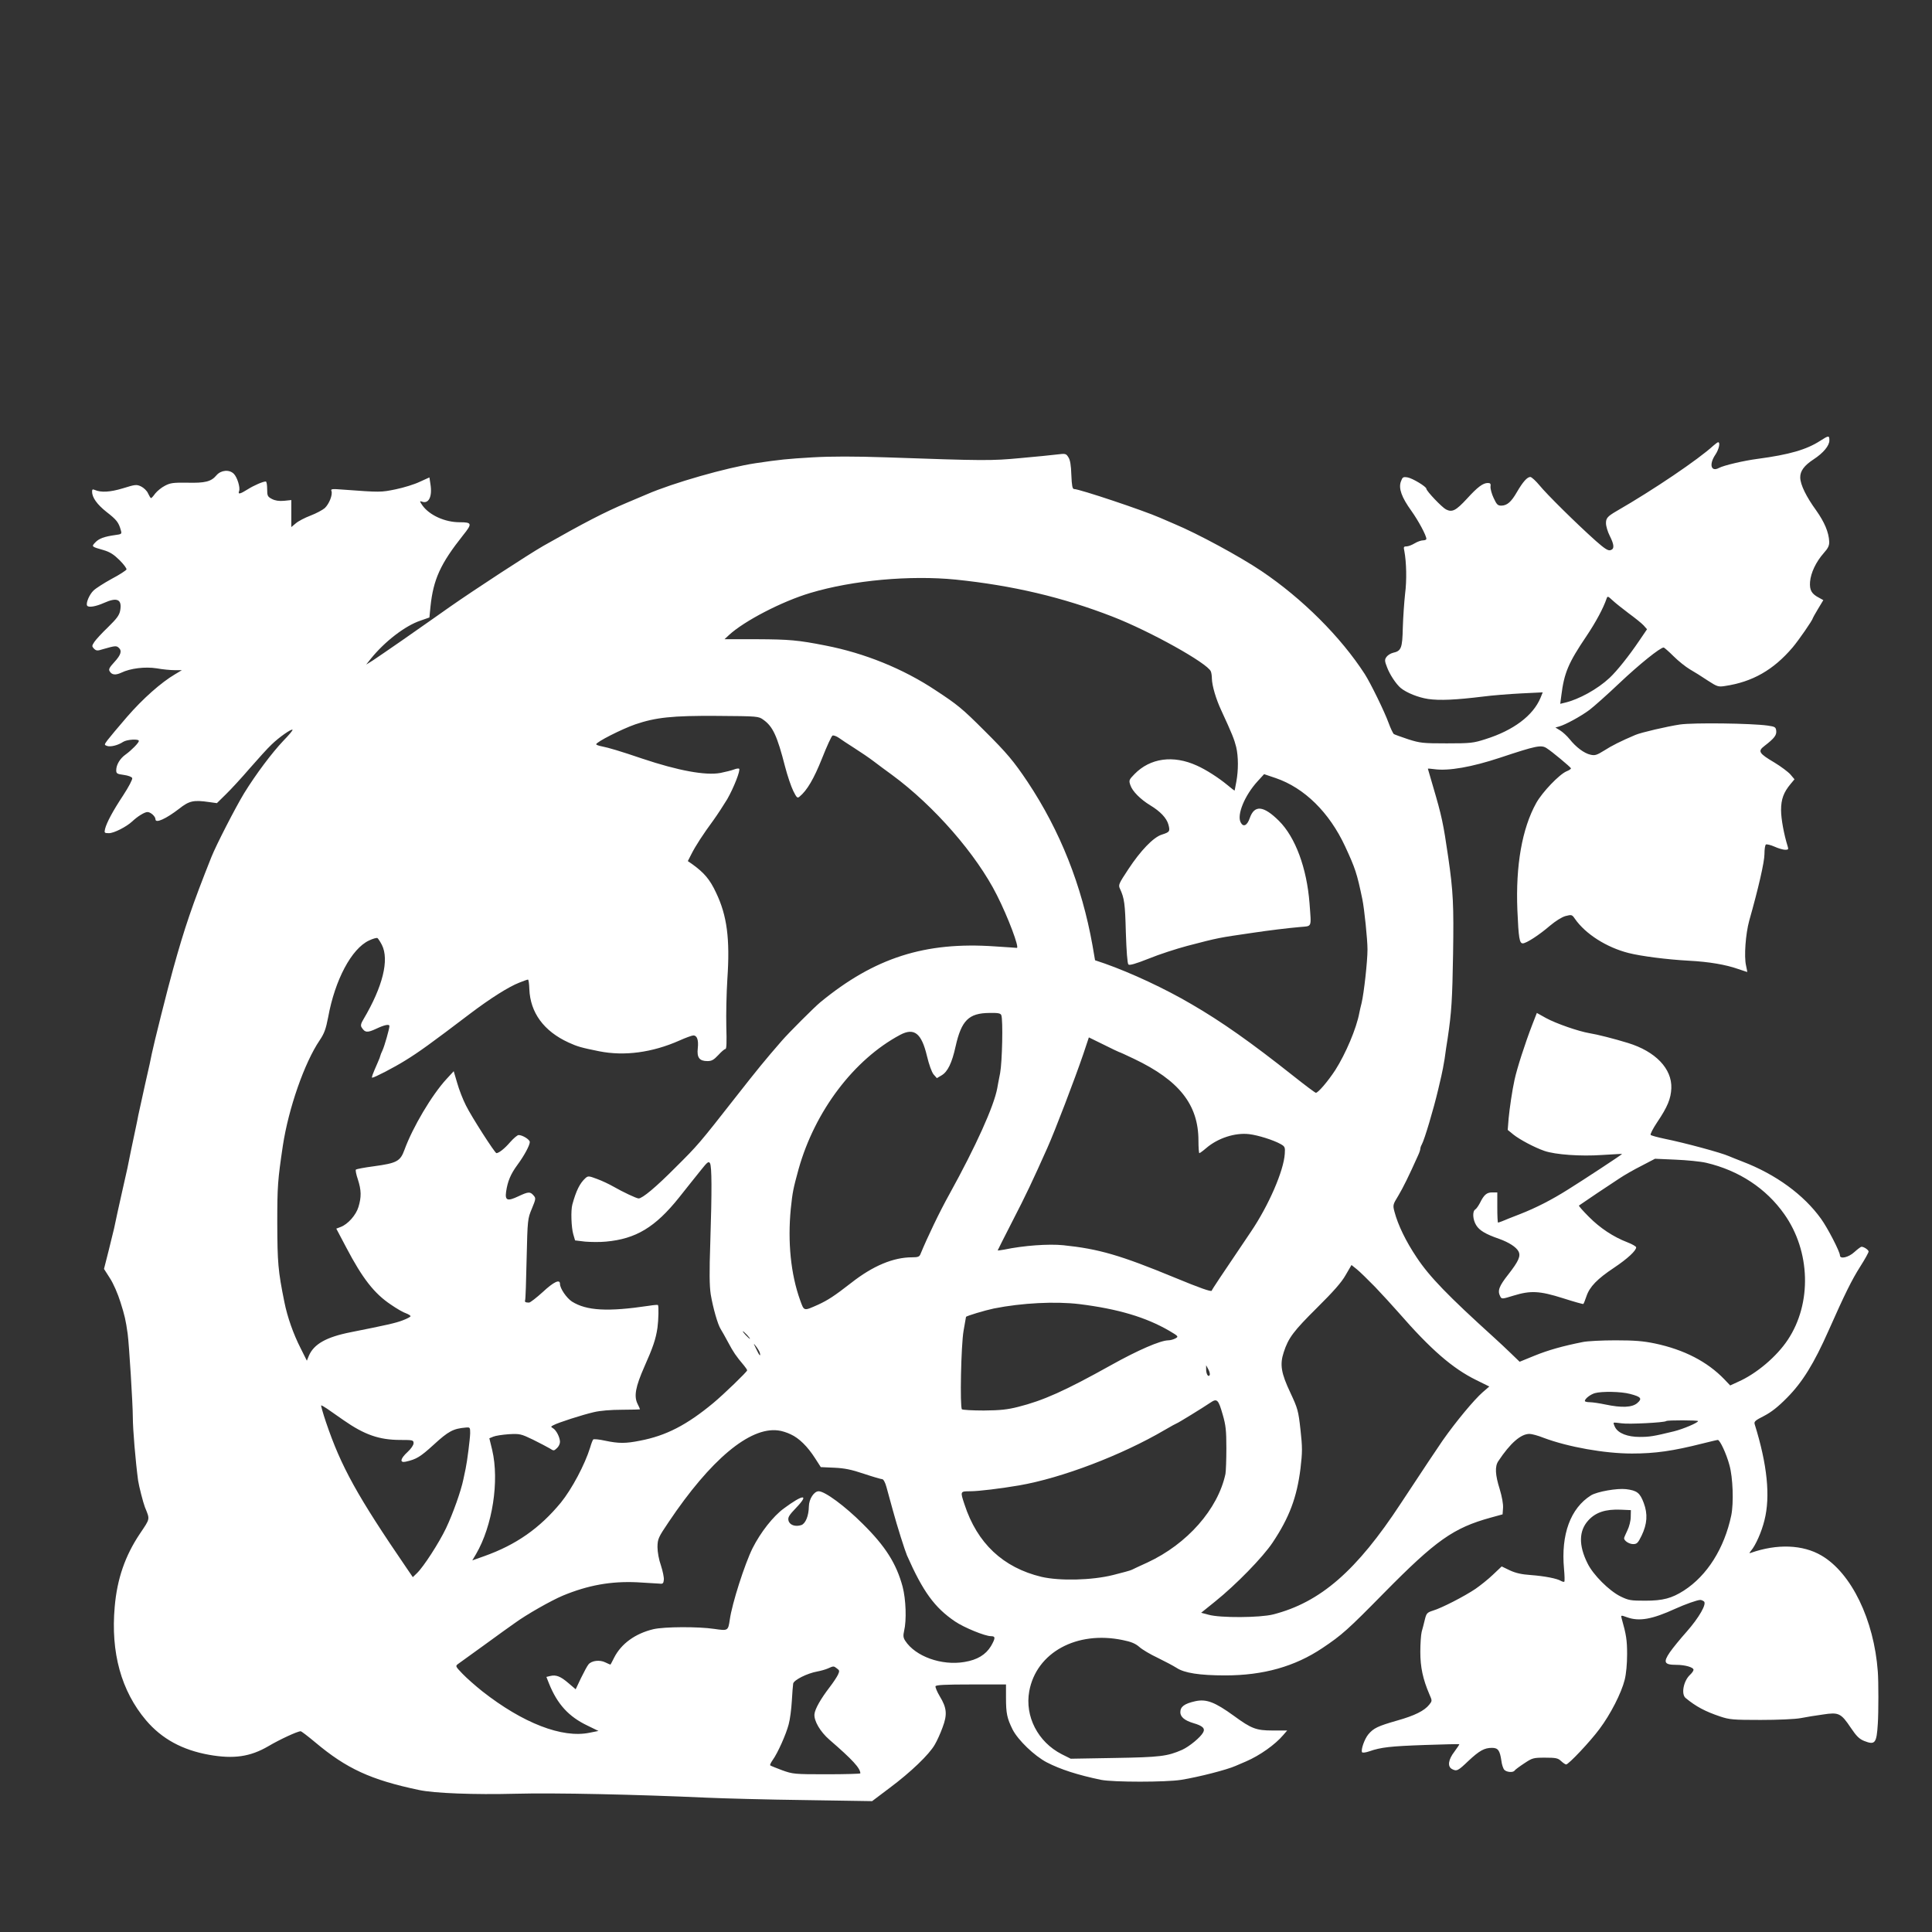 <?xml version="1.0" standalone="no"?>
<!DOCTYPE svg PUBLIC "-//W3C//DTD SVG 20010904//EN"
 "http://www.w3.org/TR/2001/REC-SVG-20010904/DTD/svg10.dtd">
<svg version="1.0" xmlns="http://www.w3.org/2000/svg"
 width="1280pt" height="1280pt" viewBox="0 0 1280 1280"
 preserveAspectRatio="xMidYMid meet">
<rect x="0" y="0" width="1280" height="1280" fill="#333333" stroke="none"/>
<g transform="translate(0,1280) scale(0.1,-0.1)"
fill="#ffffff" stroke="none">
<path d="M12060 9880 c-91 -59 -205 -92 -415 -120 -92 -12 -224 -43 -256 -60
-53 -29 -68 23 -24 88 23 34 34 82 18 82 -4 0 -18 -11 -32 -23 -99 -91 -396
-292 -639 -432 -62 -36 -72 -48 -72 -81 0 -19 11 -57 25 -84 30 -60 32 -87 5
-95 -16 -5 -38 9 -97 61 -131 117 -326 310 -373 368 -25 30 -52 55 -61 56 -21
0 -50 -33 -89 -100 -38 -66 -65 -89 -103 -90 -24 0 -31 7 -51 50 -13 27 -22
61 -21 75 3 20 -1 25 -18 25 -32 0 -68 -27 -138 -104 -73 -79 -98 -92 -139
-71 -27 14 -130 122 -130 137 0 14 -91 69 -124 75 -31 5 -34 2 -45 -28 -16
-45 5 -104 70 -194 47 -66 99 -163 99 -185 0 -6 -10 -10 -22 -10 -13 0 -38 -9
-56 -20 -18 -11 -42 -20 -53 -20 -19 0 -21 -4 -15 -30 14 -75 17 -193 5 -285
-6 -55 -13 -156 -15 -223 -3 -136 -10 -155 -65 -167 -16 -4 -35 -16 -43 -27
-13 -18 -13 -27 4 -70 18 -48 60 -111 90 -136 39 -32 116 -63 182 -73 77 -11
183 -6 363 16 61 8 174 17 253 21 l143 7 -15 -37 c-49 -117 -179 -215 -364
-273 -81 -26 -99 -28 -257 -28 -158 0 -176 2 -255 27 -47 16 -90 31 -96 35 -5
5 -21 37 -34 73 -27 75 -119 263 -158 324 -159 246 -413 500 -685 683 -141 95
-423 248 -577 312 -30 13 -73 31 -95 41 -109 48 -533 190 -569 190 -11 0 -15
22 -18 93 -2 65 -8 101 -20 118 -15 24 -19 25 -75 18 -32 -4 -141 -15 -243
-24 -193 -18 -235 -18 -890 5 -209 7 -362 7 -485 0 -171 -10 -218 -15 -380
-39 -191 -29 -548 -131 -720 -206 -16 -7 -75 -32 -130 -55 -154 -65 -284 -133
-556 -287 -96 -55 -453 -288 -619 -404 -25 -18 -72 -51 -105 -74 -33 -23 -127
-89 -210 -147 -82 -57 -170 -117 -194 -133 l-45 -28 31 39 c92 114 227 218
328 252 l60 21 7 72 c19 181 66 284 216 473 62 77 60 86 -23 86 -98 0 -200 47
-246 111 -19 27 -20 32 -5 26 46 -18 71 32 58 114 l-7 46 -64 -29 c-35 -17
-107 -39 -160 -50 -98 -20 -102 -20 -346 -2 -76 6 -85 5 -79 -9 9 -25 -15 -85
-44 -113 -15 -13 -58 -36 -95 -50 -37 -14 -81 -37 -97 -51 l-30 -25 0 90 0 89
-48 -5 c-33 -3 -59 1 -80 12 -29 15 -32 21 -32 66 0 28 -4 50 -9 50 -19 0 -79
-26 -120 -52 -51 -32 -66 -35 -57 -12 9 23 -12 92 -35 115 -30 30 -85 25 -115
-10 -35 -42 -75 -52 -195 -49 -90 1 -110 -1 -146 -20 -24 -12 -52 -36 -65 -52
-12 -17 -24 -30 -27 -30 -4 0 -12 14 -20 31 -7 17 -28 37 -46 46 -30 14 -37
14 -120 -12 -86 -26 -145 -29 -187 -11 -14 6 -18 4 -18 -11 0 -39 33 -85 96
-135 66 -51 80 -69 94 -119 8 -27 7 -28 -38 -34 -71 -10 -107 -23 -131 -49
-26 -27 -25 -28 53 -50 45 -13 69 -29 108 -67 27 -27 48 -55 46 -62 -3 -6 -46
-35 -98 -62 -51 -28 -106 -63 -121 -78 -27 -26 -51 -83 -42 -99 8 -15 57 -7
113 18 87 39 120 23 106 -52 -6 -31 -23 -53 -80 -109 -40 -38 -81 -83 -91 -98
-17 -26 -17 -29 -2 -45 15 -14 22 -15 59 -3 77 22 88 24 103 11 25 -21 17 -48
-27 -96 -34 -37 -40 -49 -31 -62 14 -24 39 -26 76 -9 62 30 159 41 236 29 38
-7 91 -12 118 -12 l48 0 -45 -27 c-92 -54 -214 -162 -318 -282 -59 -68 -117
-138 -130 -155 -22 -30 -22 -31 -3 -38 23 -8 73 4 107 27 25 16 104 21 104 6
0 -12 -49 -62 -88 -90 -37 -26 -62 -68 -62 -104 0 -22 6 -25 50 -31 30 -4 53
-13 56 -21 3 -8 -23 -58 -59 -113 -70 -106 -110 -181 -121 -224 -6 -26 -4 -28
26 -28 33 0 115 42 153 77 37 35 83 63 102 63 21 0 53 -29 53 -48 0 -29 70 3
157 70 67 53 96 59 199 44 l51 -7 59 58 c33 32 105 110 159 173 55 63 119 134
144 157 49 48 132 106 139 98 3 -3 -24 -35 -60 -72 -76 -80 -182 -221 -261
-349 -58 -96 -183 -339 -216 -421 -127 -319 -178 -469 -254 -743 -34 -120
-131 -508 -141 -560 -2 -14 -22 -106 -45 -205 -22 -99 -42 -191 -45 -205 -2
-14 -9 -45 -14 -70 -14 -65 -53 -251 -58 -280 -3 -14 -19 -86 -36 -160 -27
-121 -35 -156 -52 -238 -3 -13 -19 -79 -36 -147 l-31 -122 39 -61 c23 -35 53
-104 70 -159 28 -88 35 -118 48 -211 9 -66 34 -466 34 -552 0 -80 18 -292 35
-419 6 -39 33 -145 45 -176 34 -84 36 -73 -33 -176 -98 -146 -151 -299 -167
-484 -27 -304 43 -558 208 -753 104 -122 239 -196 417 -228 164 -29 273 -13
393 57 76 45 193 99 214 99 5 0 48 -33 96 -73 208 -175 369 -249 687 -316 100
-22 369 -32 640 -25 258 7 803 -5 1265 -26 113 -5 406 -13 651 -16 l447 -7
118 89 c138 103 260 220 297 285 15 25 38 76 52 115 32 85 28 129 -19 206 -18
30 -30 60 -28 66 3 9 65 12 235 12 l232 0 0 -87 c0 -106 7 -137 44 -212 36
-70 144 -174 226 -217 91 -47 206 -84 360 -116 82 -16 428 -16 530 0 118 19
304 67 360 92 11 5 42 18 70 30 91 39 194 112 247 175 l26 30 -97 0 c-108 0
-140 12 -256 97 -127 92 -183 113 -256 97 -72 -16 -99 -36 -99 -73 0 -31 29
-55 86 -72 62 -18 80 -35 65 -62 -17 -32 -91 -93 -139 -115 -98 -43 -146 -49
-448 -54 l-290 -5 -60 30 c-158 81 -245 251 -215 417 47 257 315 403 620 339
55 -11 84 -23 110 -46 19 -17 73 -49 120 -71 47 -23 104 -53 126 -67 51 -34
152 -50 323 -50 252 0 461 59 643 181 130 87 168 121 409 366 343 348 459 430
705 498 l80 22 3 42 c2 26 -7 75 -22 125 -30 95 -33 151 -9 186 79 119 149
180 206 180 15 0 57 -11 94 -26 163 -61 405 -104 585 -104 155 0 272 17 466
66 52 13 98 24 103 24 14 0 57 -92 77 -167 23 -81 29 -250 12 -333 -46 -218
-159 -398 -314 -498 -80 -51 -138 -67 -256 -67 -96 0 -110 2 -165 29 -74 37
-180 142 -217 218 -60 120 -58 216 5 285 49 54 115 75 214 71 l68 -3 -1 -45
c0 -25 -10 -65 -22 -89 -12 -25 -22 -48 -22 -52 0 -17 33 -39 60 -39 25 0 32
7 56 56 37 77 42 143 14 217 -25 67 -45 82 -117 91 -59 7 -191 -16 -232 -41
-136 -85 -200 -259 -179 -487 4 -44 5 -82 2 -85 -2 -3 -13 0 -22 5 -26 16
-108 32 -201 39 -60 4 -99 13 -138 31 l-54 26 -57 -54 c-31 -30 -84 -72 -117
-95 -73 -49 -224 -127 -282 -144 -38 -12 -43 -18 -53 -59 -6 -25 -15 -61 -21
-81 -5 -20 -9 -80 -9 -134 0 -100 17 -180 60 -280 19 -43 19 -44 -1 -69 -32
-40 -95 -72 -212 -105 -129 -37 -156 -50 -191 -91 -26 -31 -51 -103 -42 -119
3 -5 25 -2 48 6 77 27 140 34 368 42 124 4 226 7 228 5 2 -1 -13 -23 -32 -49
-41 -53 -47 -98 -17 -115 32 -17 40 -13 109 53 74 69 106 87 157 87 40 0 52
-17 62 -85 3 -26 12 -53 20 -61 16 -16 59 -19 68 -4 3 5 31 26 63 47 54 36 60
38 138 38 72 0 86 -3 106 -22 14 -13 29 -23 34 -23 16 0 159 151 221 235 73
97 145 238 167 326 10 40 16 106 16 170 0 93 -6 130 -36 236 -6 23 -6 23 36 8
81 -29 167 -13 320 57 64 29 145 58 165 58 6 0 16 -4 23 -9 23 -14 -31 -108
-114 -202 -41 -46 -91 -107 -111 -136 -45 -66 -37 -83 42 -83 59 0 115 -16
115 -33 0 -7 -11 -22 -25 -35 -42 -41 -58 -127 -27 -152 69 -57 130 -89 228
-122 63 -21 86 -23 269 -23 113 0 228 5 265 12 36 7 102 18 148 24 104 16 119
9 184 -88 37 -55 56 -74 88 -87 73 -29 83 -16 91 114 5 72 5 282 0 345 -25
343 -175 653 -373 769 -124 73 -295 79 -468 18 -12 -4 -12 -2 1 14 30 35 70
124 89 202 40 158 19 368 -65 637 -5 17 5 25 62 54 48 25 92 59 153 121 102
103 178 226 275 445 107 241 153 335 211 426 30 47 54 91 54 97 0 11 -31 32
-47 32 -5 0 -26 -16 -47 -35 -39 -36 -96 -49 -96 -22 0 24 -81 181 -125 242
-114 159 -300 295 -520 379 -38 15 -79 31 -90 36 -51 23 -292 88 -425 115 -47
10 -89 21 -94 26 -4 4 15 42 44 85 68 101 90 155 93 224 5 130 -105 244 -287
300 -91 28 -205 57 -256 65 -71 12 -219 63 -287 100 l-61 34 -30 -77 c-49
-127 -102 -292 -118 -367 -15 -67 -33 -191 -39 -255 l-6 -76 38 -31 c43 -34
139 -85 205 -108 73 -25 240 -37 383 -27 72 4 131 8 132 7 3 -2 -259 -174
-357 -235 -111 -70 -213 -122 -320 -164 -52 -20 -105 -41 -118 -47 -13 -5 -25
-9 -27 -9 -3 0 -5 45 -5 100 l0 100 -33 0 c-37 0 -55 -15 -82 -70 -10 -19 -24
-39 -31 -43 -20 -12 -17 -67 6 -104 21 -35 63 -60 153 -91 64 -23 112 -54 127
-82 17 -31 1 -66 -66 -152 -64 -81 -74 -110 -54 -148 9 -17 13 -17 87 6 114
35 173 32 328 -17 72 -23 132 -40 135 -38 3 2 12 26 21 52 21 62 71 114 184
189 88 59 145 112 145 134 0 6 -26 21 -57 33 -94 36 -183 95 -257 170 -39 39
-68 72 -65 74 16 12 220 149 267 179 31 21 97 59 147 84 l90 47 135 -6 c74 -3
167 -12 205 -21 216 -51 396 -169 517 -341 173 -245 183 -590 23 -831 -74
-112 -209 -226 -330 -279 l-52 -24 -39 41 c-113 117 -266 196 -459 237 -77 16
-134 21 -262 21 -89 0 -186 -5 -215 -11 -136 -27 -231 -54 -322 -91 l-98 -40
-57 55 c-31 30 -81 77 -111 104 -308 279 -429 404 -514 532 -72 107 -124 215
-147 302 -12 45 -11 48 25 107 31 52 69 128 132 269 8 17 14 36 14 42 0 6 4
19 10 29 18 33 77 231 108 362 6 25 15 65 21 90 6 25 16 77 22 115 5 39 14 99
20 135 26 174 31 259 36 560 5 324 1 412 -32 640 -33 227 -43 273 -100 467
-19 65 -35 119 -35 120 0 2 19 0 43 -3 94 -13 248 14 435 76 238 79 273 87
309 63 34 -21 157 -124 161 -133 1 -4 -11 -13 -29 -20 -48 -20 -161 -138 -201
-210 -94 -169 -137 -414 -125 -710 8 -187 14 -220 36 -220 23 0 108 55 180
117 37 31 78 57 103 64 40 10 43 10 62 -18 70 -101 210 -190 356 -227 83 -21
253 -43 400 -51 133 -7 244 -26 326 -55 32 -11 59 -20 60 -20 1 0 -3 19 -8 43
-14 60 -3 209 21 297 61 215 101 390 101 442 0 31 4 60 10 63 5 3 31 -3 56
-14 26 -12 58 -21 71 -21 21 0 23 3 17 22 -25 80 -44 183 -44 241 0 72 17 118
64 174 l25 30 -27 32 c-15 17 -63 53 -106 79 -103 61 -112 75 -66 110 65 50
81 71 78 100 -3 25 -8 28 -58 35 -107 15 -490 20 -580 7 -86 -13 -258 -53
-295 -69 -97 -41 -158 -72 -206 -103 -50 -31 -62 -35 -92 -28 -41 9 -95 49
-138 103 -17 21 -45 47 -63 58 l-31 19 25 7 c40 11 142 66 201 110 29 22 119
102 199 178 130 123 269 235 292 235 4 0 34 -26 66 -58 31 -31 80 -70 107 -86
28 -16 81 -49 118 -74 63 -41 71 -44 115 -37 182 27 321 106 448 255 40 47
134 183 134 194 0 2 16 30 35 62 l35 58 -27 15 c-51 26 -65 51 -61 106 5 60
39 132 91 191 29 32 37 50 36 76 -3 62 -31 128 -86 206 -66 91 -105 170 -106
218 -1 43 26 80 89 121 64 42 104 90 104 125 0 34 -4 34 -60 -2z m-5728 -920
c378 -39 708 -117 1038 -245 250 -97 630 -309 652 -363 4 -9 7 -31 7 -47 1
-48 27 -136 62 -211 74 -160 86 -192 99 -243 15 -63 15 -155 1 -230 -6 -29
-11 -56 -11 -58 0 -3 -21 13 -47 35 -59 49 -143 103 -204 130 -156 71 -309 50
-413 -57 -36 -37 -38 -41 -27 -73 13 -40 67 -94 131 -133 68 -41 109 -85 121
-128 12 -45 9 -50 -45 -67 -55 -18 -139 -105 -220 -228 -64 -97 -68 -105 -56
-130 29 -63 34 -97 39 -289 4 -123 10 -206 17 -213 7 -7 47 4 135 39 68 28
183 65 254 84 215 56 203 53 435 87 107 16 230 31 310 38 85 8 78 -9 66 157
-18 234 -94 439 -203 547 -102 101 -162 107 -193 18 -17 -50 -43 -62 -60 -29
-27 50 26 179 112 273 l43 47 77 -26 c190 -65 355 -227 460 -453 67 -145 78
-177 114 -350 13 -63 34 -266 34 -332 0 -79 -23 -287 -39 -355 -6 -22 -12 -51
-15 -65 -19 -104 -91 -272 -159 -379 -49 -75 -114 -151 -129 -151 -5 0 -73 51
-151 113 -279 221 -473 358 -673 474 -177 104 -399 207 -574 269 l-65 22 -17
99 c-71 397 -214 758 -430 1083 -92 137 -136 190 -287 340 -146 146 -178 172
-323 267 -215 143 -471 246 -728 296 -182 36 -242 41 -452 42 l-218 0 29 27
c100 93 352 224 541 280 281 84 660 118 962 88z m4458 -223 c41 -30 86 -66 99
-80 l23 -26 -53 -78 c-67 -99 -146 -198 -195 -244 -79 -74 -203 -143 -298
-165 l-29 -7 7 54 c19 151 46 216 167 395 63 94 112 186 133 248 6 18 9 17 39
-11 18 -17 66 -55 107 -86z m-5732 -706 c62 -44 91 -106 143 -309 16 -62 41
-135 55 -163 22 -44 27 -49 41 -37 50 41 95 118 149 253 32 81 63 149 70 152
7 2 25 -4 41 -15 15 -11 62 -42 103 -68 41 -26 100 -66 130 -89 30 -23 84 -63
120 -89 280 -206 560 -528 695 -797 74 -146 150 -349 132 -349 -7 1 -73 5
-147 10 -461 32 -796 -75 -1155 -370 -39 -32 -210 -203 -255 -255 -113 -130
-161 -189 -303 -370 -246 -314 -253 -322 -402 -470 -129 -130 -219 -205 -244
-205 -14 0 -105 43 -166 78 -28 16 -76 39 -109 51 -56 21 -60 21 -78 5 -37
-34 -61 -83 -86 -174 -11 -40 -7 -151 6 -197 l12 -41 66 -8 c37 -3 99 -4 139
0 198 18 326 95 483 291 52 66 118 148 146 183 43 54 51 60 60 45 12 -22 13
-179 2 -520 -7 -205 -6 -291 3 -350 15 -88 46 -198 66 -229 8 -12 30 -52 50
-89 33 -62 50 -88 105 -153 11 -13 20 -27 20 -31 0 -9 -154 -158 -225 -217
-175 -145 -312 -216 -485 -249 -95 -19 -141 -19 -231 0 -40 9 -75 12 -79 8 -4
-5 -13 -28 -20 -53 -35 -113 -121 -275 -194 -365 -140 -170 -297 -280 -508
-355 l-79 -28 25 42 c109 187 155 484 107 689 l-19 78 27 11 c14 6 60 13 102
16 73 4 81 2 160 -36 46 -23 96 -49 111 -58 26 -17 28 -17 47 1 12 10 21 29
21 42 0 30 -25 79 -47 91 -15 9 -14 11 4 20 31 17 193 69 267 86 41 10 114 16
187 16 65 0 119 2 119 3 0 2 -7 19 -16 36 -25 51 -14 112 45 246 57 128 76
183 87 259 7 52 9 144 3 150 -2 2 -29 0 -59 -5 -274 -41 -414 -33 -511 28 -36
24 -79 87 -79 117 0 33 -41 14 -114 -54 -42 -38 -83 -70 -91 -70 -23 0 -30 4
-26 15 3 6 7 129 10 275 6 262 7 266 35 333 27 65 27 69 10 88 -22 25 -34 24
-100 -7 -72 -34 -89 -28 -81 30 10 69 30 117 74 177 46 62 83 131 83 153 0 16
-48 46 -74 46 -8 0 -33 -21 -56 -47 -37 -43 -74 -72 -91 -73 -10 0 -165 241
-202 316 -20 39 -46 106 -58 149 l-23 78 -47 -51 c-98 -106 -225 -321 -279
-469 -28 -77 -50 -89 -204 -110 -61 -8 -114 -18 -118 -22 -4 -3 2 -33 13 -65
23 -71 24 -116 4 -182 -16 -54 -70 -115 -118 -133 l-29 -11 66 -125 c108 -206
186 -305 295 -378 39 -27 84 -53 101 -58 16 -6 30 -15 30 -19 0 -5 -24 -17
-53 -28 -48 -18 -101 -30 -342 -78 -163 -32 -246 -79 -279 -157 l-13 -32 -41
82 c-49 96 -88 207 -108 307 -42 207 -46 261 -47 521 0 248 3 285 37 515 38
248 143 549 244 698 31 46 41 75 56 152 45 248 155 455 271 509 25 12 50 19
56 16 5 -4 18 -24 29 -45 50 -99 6 -277 -122 -493 -17 -28 -20 -42 -12 -54 22
-35 38 -36 96 -9 55 26 88 33 88 18 0 -18 -32 -130 -45 -159 -8 -17 -15 -34
-15 -37 0 -3 -8 -25 -19 -49 -33 -75 -41 -97 -35 -97 14 0 147 69 219 114 88
54 170 113 428 309 136 103 258 180 328 207 27 11 53 20 57 20 4 0 8 -29 9
-63 6 -156 96 -279 260 -354 59 -27 84 -34 203 -58 166 -33 350 -9 531 71 42
19 84 34 93 34 24 0 35 -30 29 -85 -7 -62 11 -85 64 -85 28 0 42 8 72 40 20
22 41 40 47 40 8 0 9 46 6 148 -2 81 1 224 7 317 18 264 -2 419 -75 571 -41
88 -79 132 -158 189 l-29 20 23 45 c28 56 79 134 146 225 28 39 69 102 92 140
43 75 89 192 79 202 -4 3 -19 1 -34 -5 -15 -6 -56 -16 -90 -23 -99 -18 -279
15 -518 95 -144 49 -225 73 -267 81 -21 4 -38 10 -38 14 0 15 170 101 259 132
136 46 244 58 541 56 272 -2 275 -2 308 -26z m1576 -1957 c12 -31 6 -309 -8
-384 -8 -41 -17 -86 -19 -100 -22 -119 -141 -383 -316 -700 -67 -120 -147
-288 -192 -397 -7 -19 -16 -23 -56 -23 -124 0 -259 -56 -403 -169 -113 -88
-155 -115 -220 -145 -97 -43 -92 -44 -119 30 -62 173 -83 385 -62 604 12 115
16 133 52 265 108 384 367 726 673 889 93 49 141 11 177 -139 14 -59 32 -108
44 -123 l22 -25 32 19 c40 24 68 82 92 191 39 173 87 221 225 222 57 1 73 -2
78 -15z m780 -244 c3 0 47 -20 99 -45 300 -143 427 -304 427 -542 0 -46 3 -83
6 -83 3 0 24 15 46 34 77 66 191 103 284 92 59 -7 161 -39 209 -66 28 -16 30
-21 27 -64 -7 -113 -107 -343 -224 -516 -206 -305 -256 -380 -260 -391 -3 -9
-77 17 -244 86 -363 150 -506 191 -739 215 -98 10 -264 -2 -392 -29 -24 -4
-43 -7 -43 -5 0 2 45 90 99 196 86 166 134 268 230 483 51 114 182 457 238
621 l37 111 98 -48 c54 -27 100 -49 102 -49z m1696 -1556 c47 -49 116 -125
155 -169 215 -247 360 -372 515 -448 l87 -43 -44 -38 c-57 -50 -177 -194 -266
-321 -24 -34 -133 -198 -276 -415 -293 -447 -533 -656 -846 -736 -86 -22 -351
-24 -428 -2 l-49 13 93 75 c137 110 316 293 381 391 110 165 160 298 184 489
13 111 13 140 0 258 -14 126 -18 140 -67 245 -61 129 -71 186 -44 268 31 96
66 141 220 294 109 108 163 169 190 217 l39 67 35 -28 c20 -16 74 -69 121
-117z m-1959 -114 c257 -32 441 -87 596 -177 61 -36 62 -38 41 -50 -13 -7 -34
-13 -48 -13 -53 -1 -201 -65 -380 -165 -305 -170 -448 -234 -615 -276 -71 -18
-118 -23 -227 -24 -75 0 -140 4 -145 8 -14 15 -6 424 11 521 9 49 16 90 16 91
0 6 127 44 185 56 186 37 407 48 566 29z m-2201 -205 c13 -14 21 -25 18 -25
-2 0 -15 11 -28 25 -13 14 -21 25 -18 25 2 0 15 -11 28 -25z m84 -117 c7 -30
-3 -20 -24 25 -20 41 -20 41 -1 17 11 -14 22 -33 25 -42z m2980 -149 c-9 -16
-24 10 -23 41 l0 25 15 -28 c8 -15 12 -32 8 -38z m2785 -124 c74 -19 83 -31
48 -61 -34 -29 -103 -32 -212 -9 -38 8 -85 15 -102 15 -18 0 -33 4 -33 8 0 15
36 43 66 52 46 13 174 11 233 -5z m-2698 -138 c20 -69 24 -104 24 -222 0 -77
-3 -153 -6 -170 -50 -234 -254 -465 -517 -587 -48 -22 -94 -43 -103 -48 -9 -5
-65 -20 -125 -35 -140 -35 -353 -40 -474 -12 -254 61 -426 222 -510 480 -29
87 -29 87 38 87 55 0 202 18 325 39 282 49 679 200 965 368 41 24 76 43 78 43
5 0 173 103 223 137 44 30 53 22 82 -80z m-5934 40 c17 -12 66 -46 109 -76
139 -97 237 -131 377 -131 82 0 87 -1 87 -22 0 -12 -17 -37 -40 -58 -48 -44
-54 -73 -12 -64 71 16 96 31 186 113 97 89 129 106 211 113 29 3 30 1 30 -37
-1 -40 -20 -189 -30 -235 -3 -14 -10 -46 -15 -71 -15 -75 -69 -227 -115 -324
-47 -98 -149 -256 -193 -298 l-27 -26 -39 57 c-329 481 -436 674 -536 969 -21
62 -35 113 -32 112 4 0 21 -10 39 -22z m9083 -82 c0 -11 -99 -53 -160 -68
-135 -33 -161 -37 -227 -37 -80 0 -141 24 -162 63 -8 15 -12 29 -10 31 2 2 27
0 54 -4 46 -7 283 5 294 15 6 7 211 6 211 0z m-6011 -88 c55 -25 111 -80 161
-158 l38 -59 89 -4 c68 -3 113 -12 196 -40 60 -20 115 -36 122 -36 8 0 20 -22
28 -52 8 -29 27 -98 42 -153 29 -107 80 -267 94 -300 106 -240 183 -346 319
-438 59 -40 198 -97 237 -97 31 0 31 -12 1 -65 -35 -58 -91 -92 -176 -106
-152 -26 -326 37 -393 141 -13 20 -14 34 -7 65 17 71 12 209 -10 293 -41 152
-113 267 -265 417 -117 117 -250 215 -291 215 -31 0 -64 -51 -65 -100 -1 -63
-22 -114 -50 -124 -39 -13 -78 0 -85 30 -5 21 3 35 52 86 88 92 45 89 -83 -6
-71 -52 -154 -158 -207 -263 -52 -105 -136 -366 -151 -474 -11 -74 -12 -74
-102 -61 -105 16 -333 15 -405 -2 -120 -29 -212 -96 -259 -188 -12 -23 -22
-44 -24 -46 -1 -1 -16 5 -34 14 -37 19 -92 12 -112 -13 -8 -9 -30 -50 -50 -91
l-35 -74 -48 41 c-51 44 -82 57 -121 47 l-25 -6 17 -43 c55 -137 130 -220 256
-280 l72 -35 -60 -12 c-180 -37 -440 63 -710 275 -44 35 -102 86 -130 115 -48
50 -49 52 -30 66 11 8 90 65 176 127 85 62 175 127 200 144 75 55 240 149 319
182 167 69 318 96 491 88 68 -4 135 -8 149 -9 21 -3 26 2 28 25 2 15 -7 58
-19 95 -14 39 -23 90 -23 123 1 53 5 63 74 165 277 413 537 631 725 607 22 -2
60 -14 84 -26z m306 -1551 c17 -12 18 -17 7 -41 -7 -15 -32 -53 -56 -84 -59
-77 -97 -144 -100 -178 -4 -44 38 -116 99 -169 154 -133 205 -189 205 -223 0
-3 -100 -6 -223 -6 -215 0 -224 1 -296 27 -40 15 -75 29 -78 32 -3 3 4 18 16
35 34 47 89 171 106 236 9 32 18 102 21 155 3 52 7 104 9 116 5 24 93 68 160
80 22 4 54 13 70 20 38 17 38 17 60 0z"/>
</g>
</svg>
